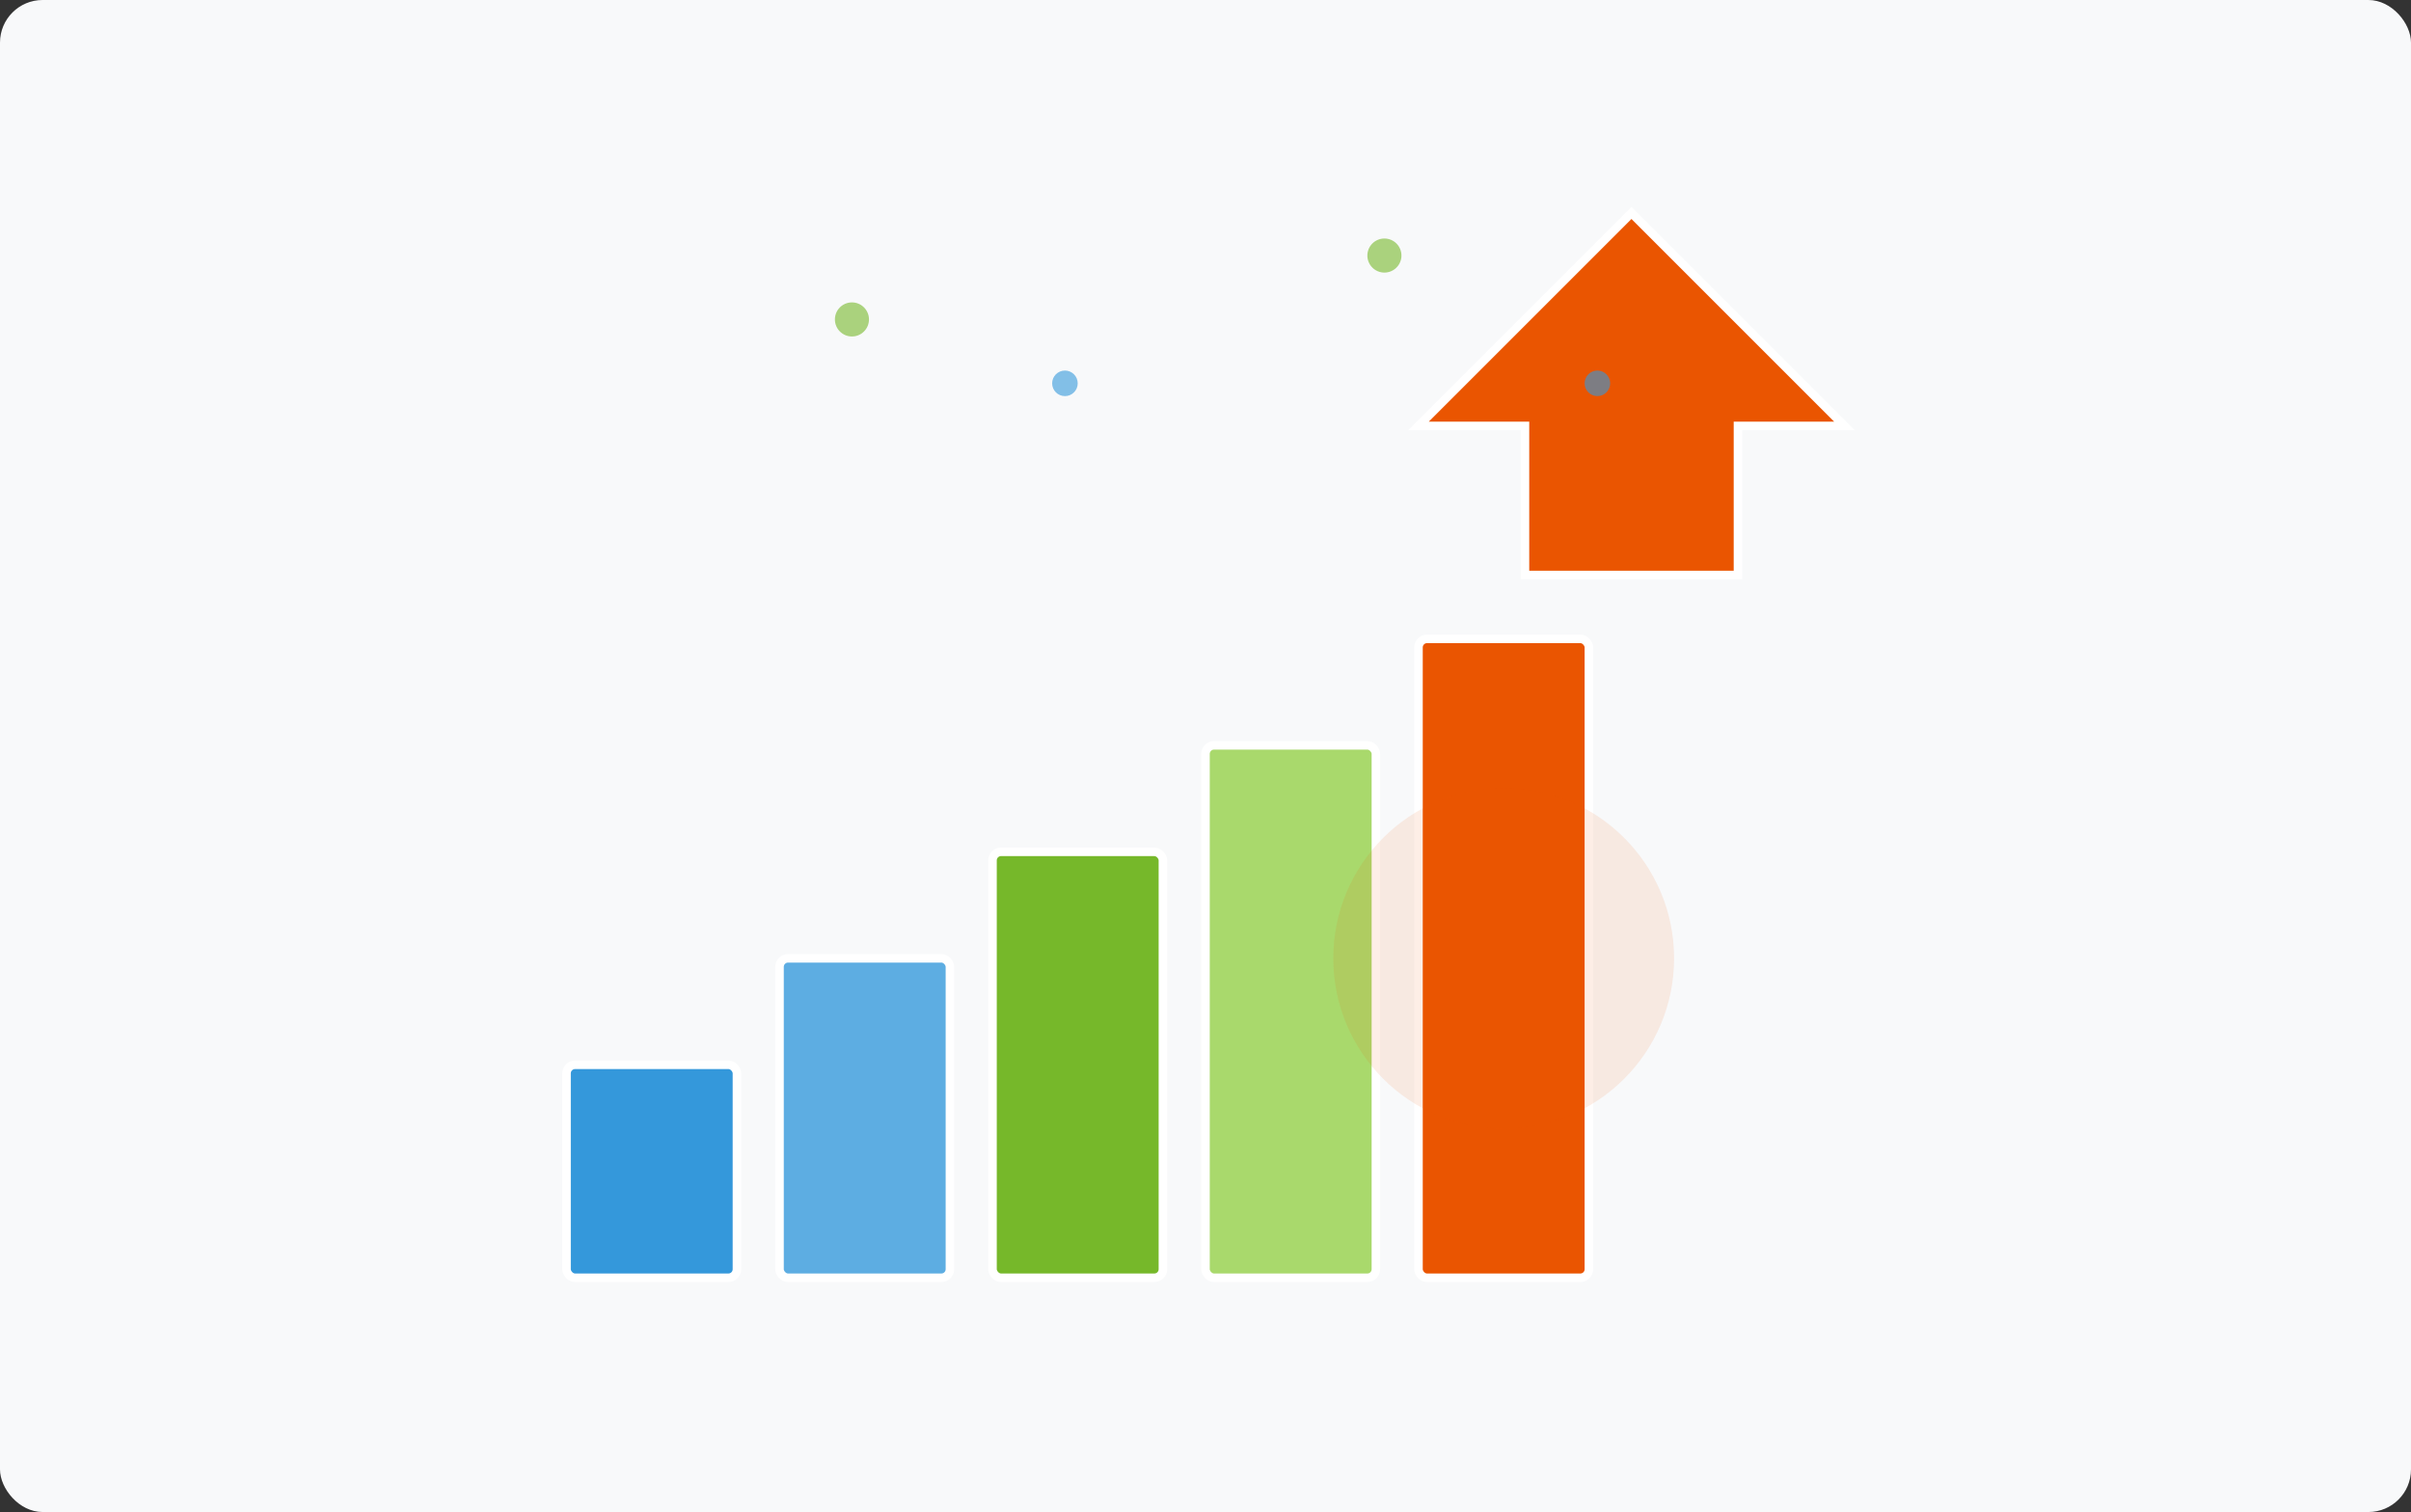 <svg width="1132" height="710" viewBox="0 0 1132 710" fill="none" xmlns="http://www.w3.org/2000/svg">
  <rect x="0" y="0" width="1132" height="710" fill="#333333" stroke="none"/>
  <!-- Light background -->
  <rect width="1132" height="710" fill="#f8f9fa" rx="20"/>

  <!-- Growth/Success Concept - Ascending bars with upward arrow -->

  <!-- Ascending bars representing growth -->
  <rect x="266" y="500" width="80" height="100" fill="#3498db" stroke="#ffffff" stroke-width="4" rx="4"/>
  <rect x="366" y="450" width="80" height="150" fill="#5dade2" stroke="#ffffff" stroke-width="4" rx="4"/>
  <rect x="466" y="400" width="80" height="200" fill="#76b82a" stroke="#ffffff" stroke-width="4" rx="4"/>
  <rect x="566" y="350" width="80" height="250" fill="#a9d96c" stroke="#ffffff" stroke-width="4" rx="4"/>
  <rect x="666" y="300" width="80" height="300" fill="#ea5501" stroke="#ffffff" stroke-width="4" rx="4"/>

  <!-- Upward arrow/rocket -->
  <polygon points="766,100 666,200 716,200 716,270 816,270 816,200 866,200" fill="#ea5501" stroke="#ffffff" stroke-width="4"/>

  <!-- Success stars -->
  <circle cx="400" cy="150" r="8" fill="#76b82a" opacity="0.6"/>
  <circle cx="650" cy="120" r="8" fill="#76b82a" opacity="0.6"/>
  <circle cx="500" cy="180" r="6" fill="#3498db" opacity="0.6"/>
  <circle cx="750" cy="180" r="6" fill="#3498db" opacity="0.6"/>

  <!-- Glow effect on highest bar -->
  <circle cx="706" cy="450" r="80" fill="#ea5501" opacity="0.1"/>
</svg>
